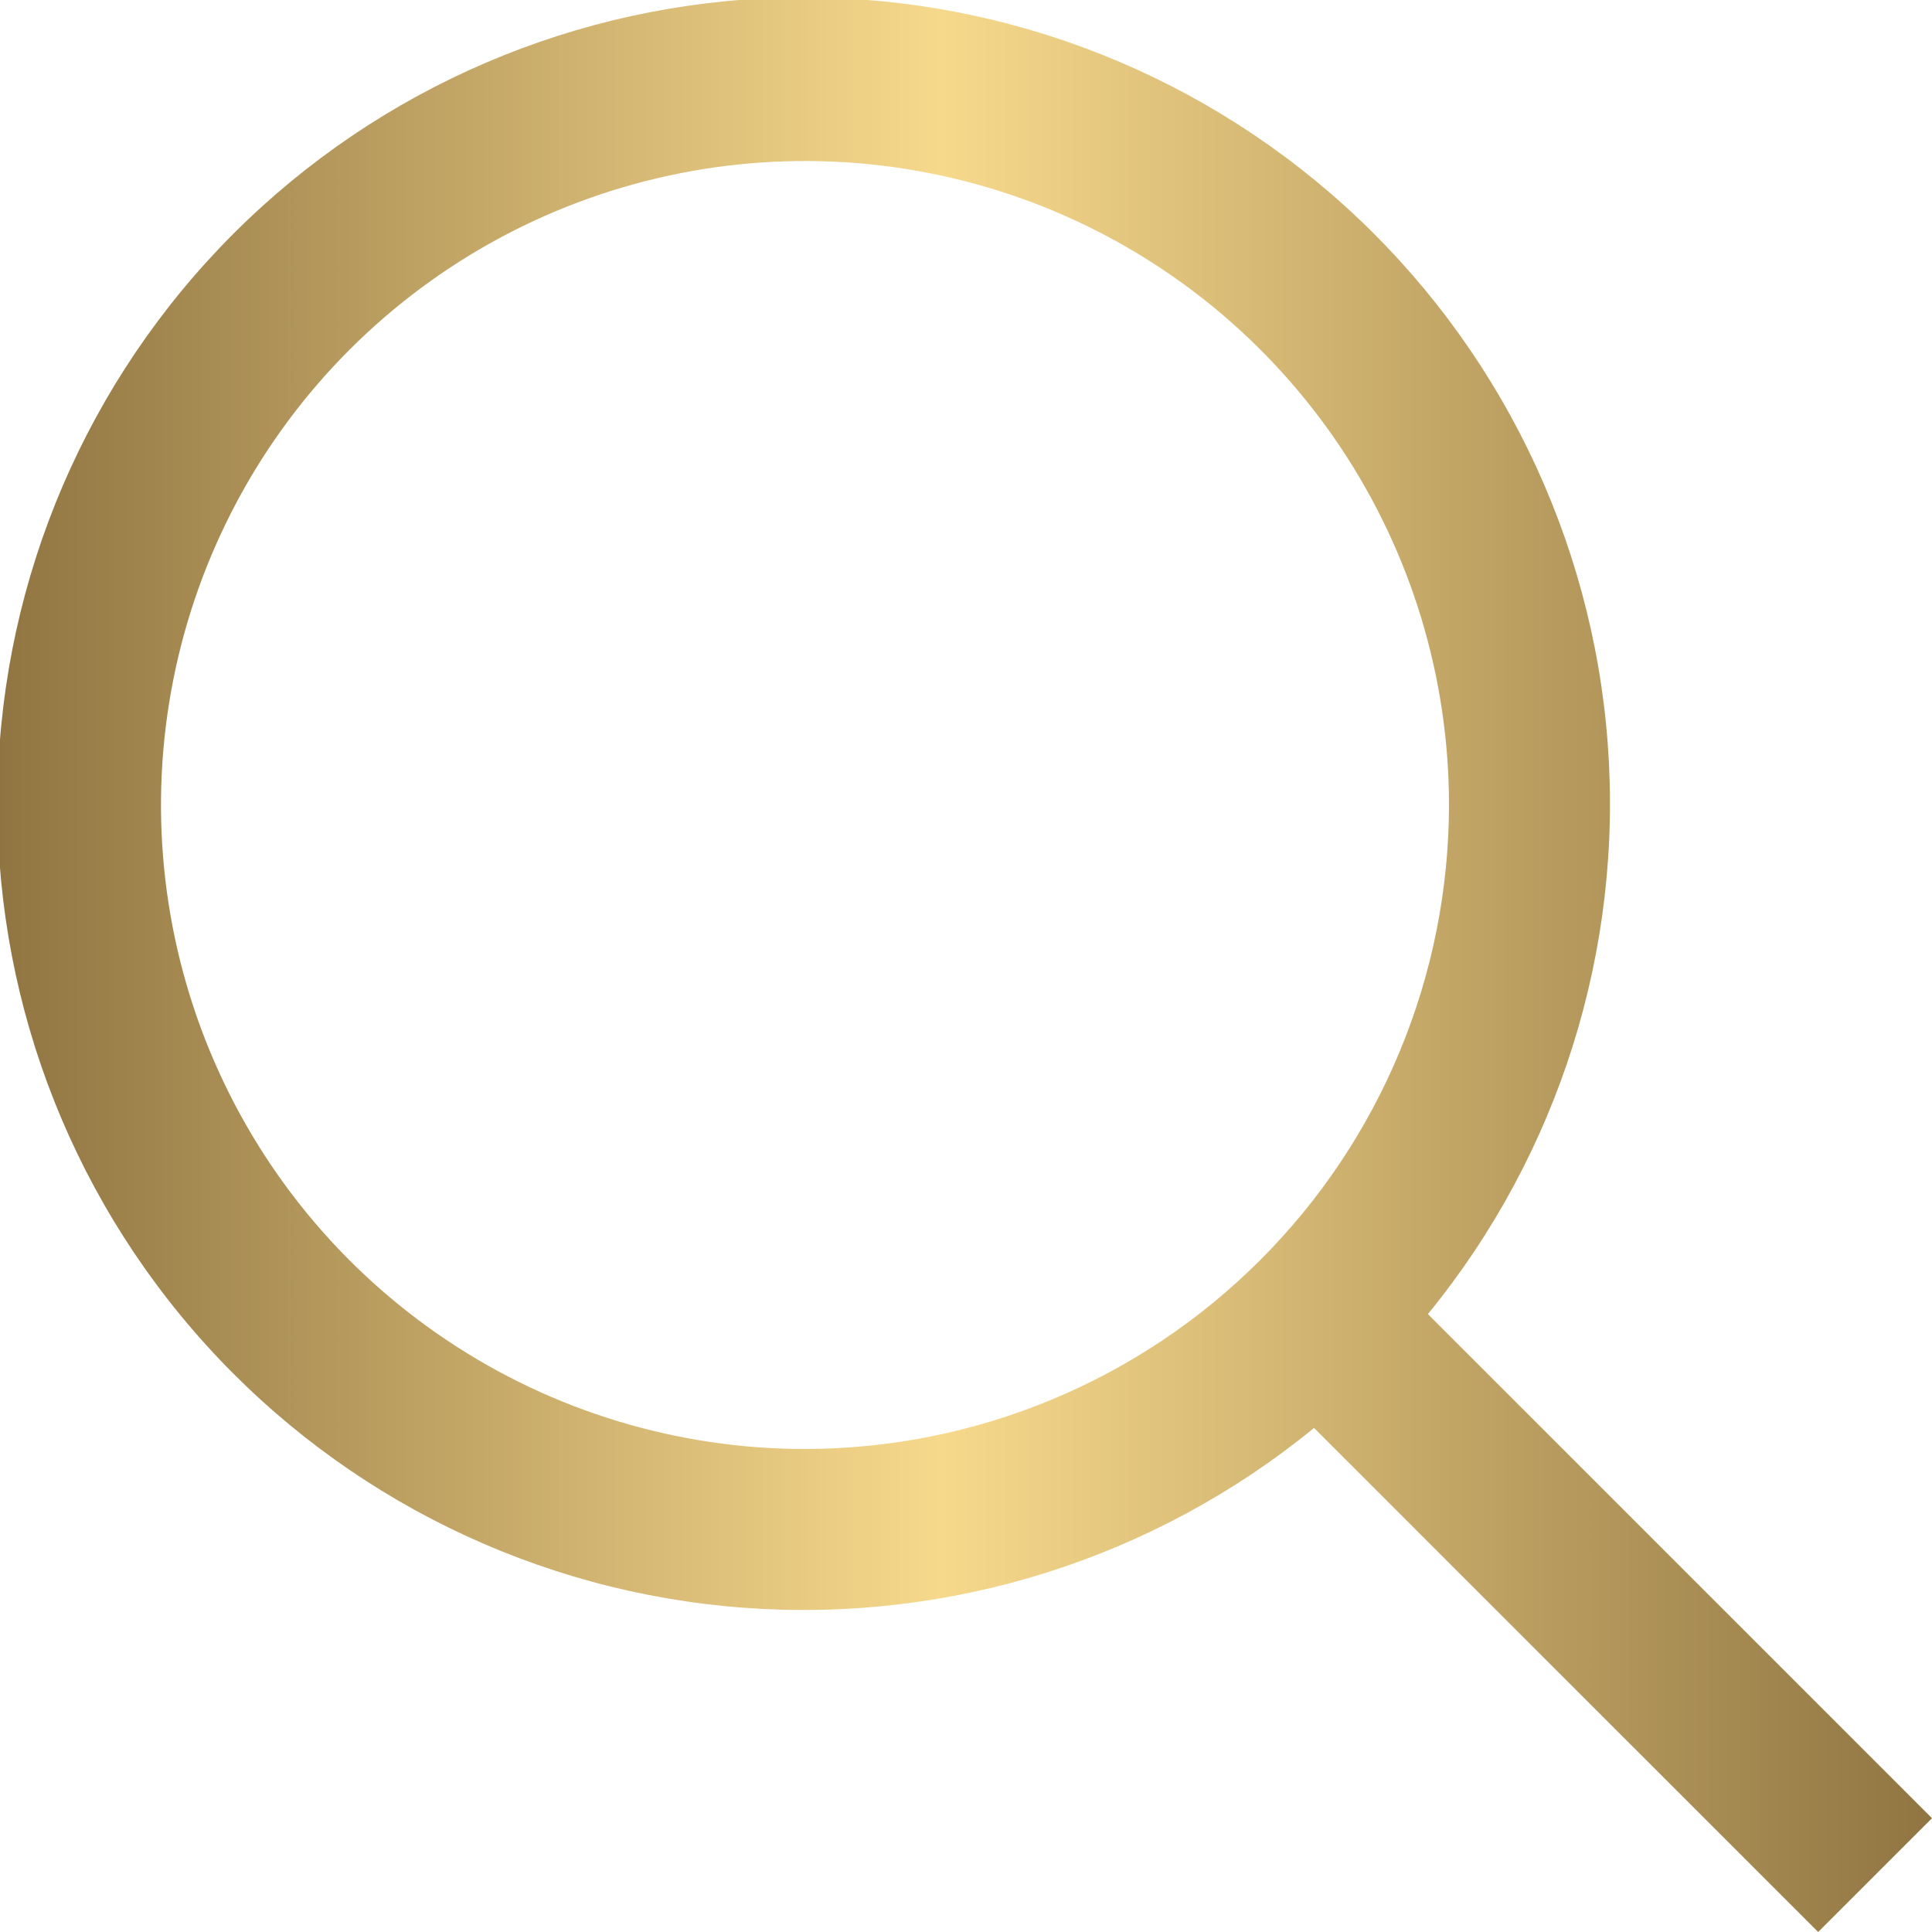 <svg xmlns="http://www.w3.org/2000/svg" fill="none" viewBox="0 0 40 40" height="40" width="40">
<path fill="url(#paint0_linear_3443_1432)" d="M40 37.644L29.563 27.207C32.274 23.891 33.607 19.66 33.286 15.389C32.965 11.118 31.015 7.134 27.839 4.261C24.663 1.388 20.504 -0.155 16.222 -0.048C11.941 0.059 7.864 1.808 4.836 4.836C1.807 7.865 0.059 11.941 -0.048 16.223C-0.156 20.504 1.387 24.663 4.261 27.839C7.134 31.015 11.118 32.966 15.389 33.286C19.66 33.607 23.891 32.275 27.206 29.564L37.643 40L40 37.644ZM16.666 30C14.029 30 11.451 29.218 9.259 27.753C7.066 26.288 5.357 24.206 4.348 21.769C3.339 19.333 3.075 16.652 3.589 14.066C4.104 11.479 5.374 9.103 7.238 7.239C9.103 5.374 11.479 4.104 14.065 3.59C16.651 3.075 19.332 3.339 21.769 4.348C24.205 5.358 26.288 7.067 27.753 9.259C29.218 11.452 30 14.03 30 16.667C29.996 20.202 28.59 23.591 26.09 26.09C23.59 28.59 20.201 29.996 16.666 30Z"></path>
<defs>
<linearGradient gradientUnits="userSpaceOnUse" y2="19.974" x2="40" y1="19.974" x1="-0.054" id="paint0_linear_3443_1432">
<stop stop-color="#907542"></stop>
<stop stop-color="#F7D98C" offset="0.488"></stop>
<stop stop-color="#907542" offset="1"></stop>
</linearGradient>
</defs>
</svg>
